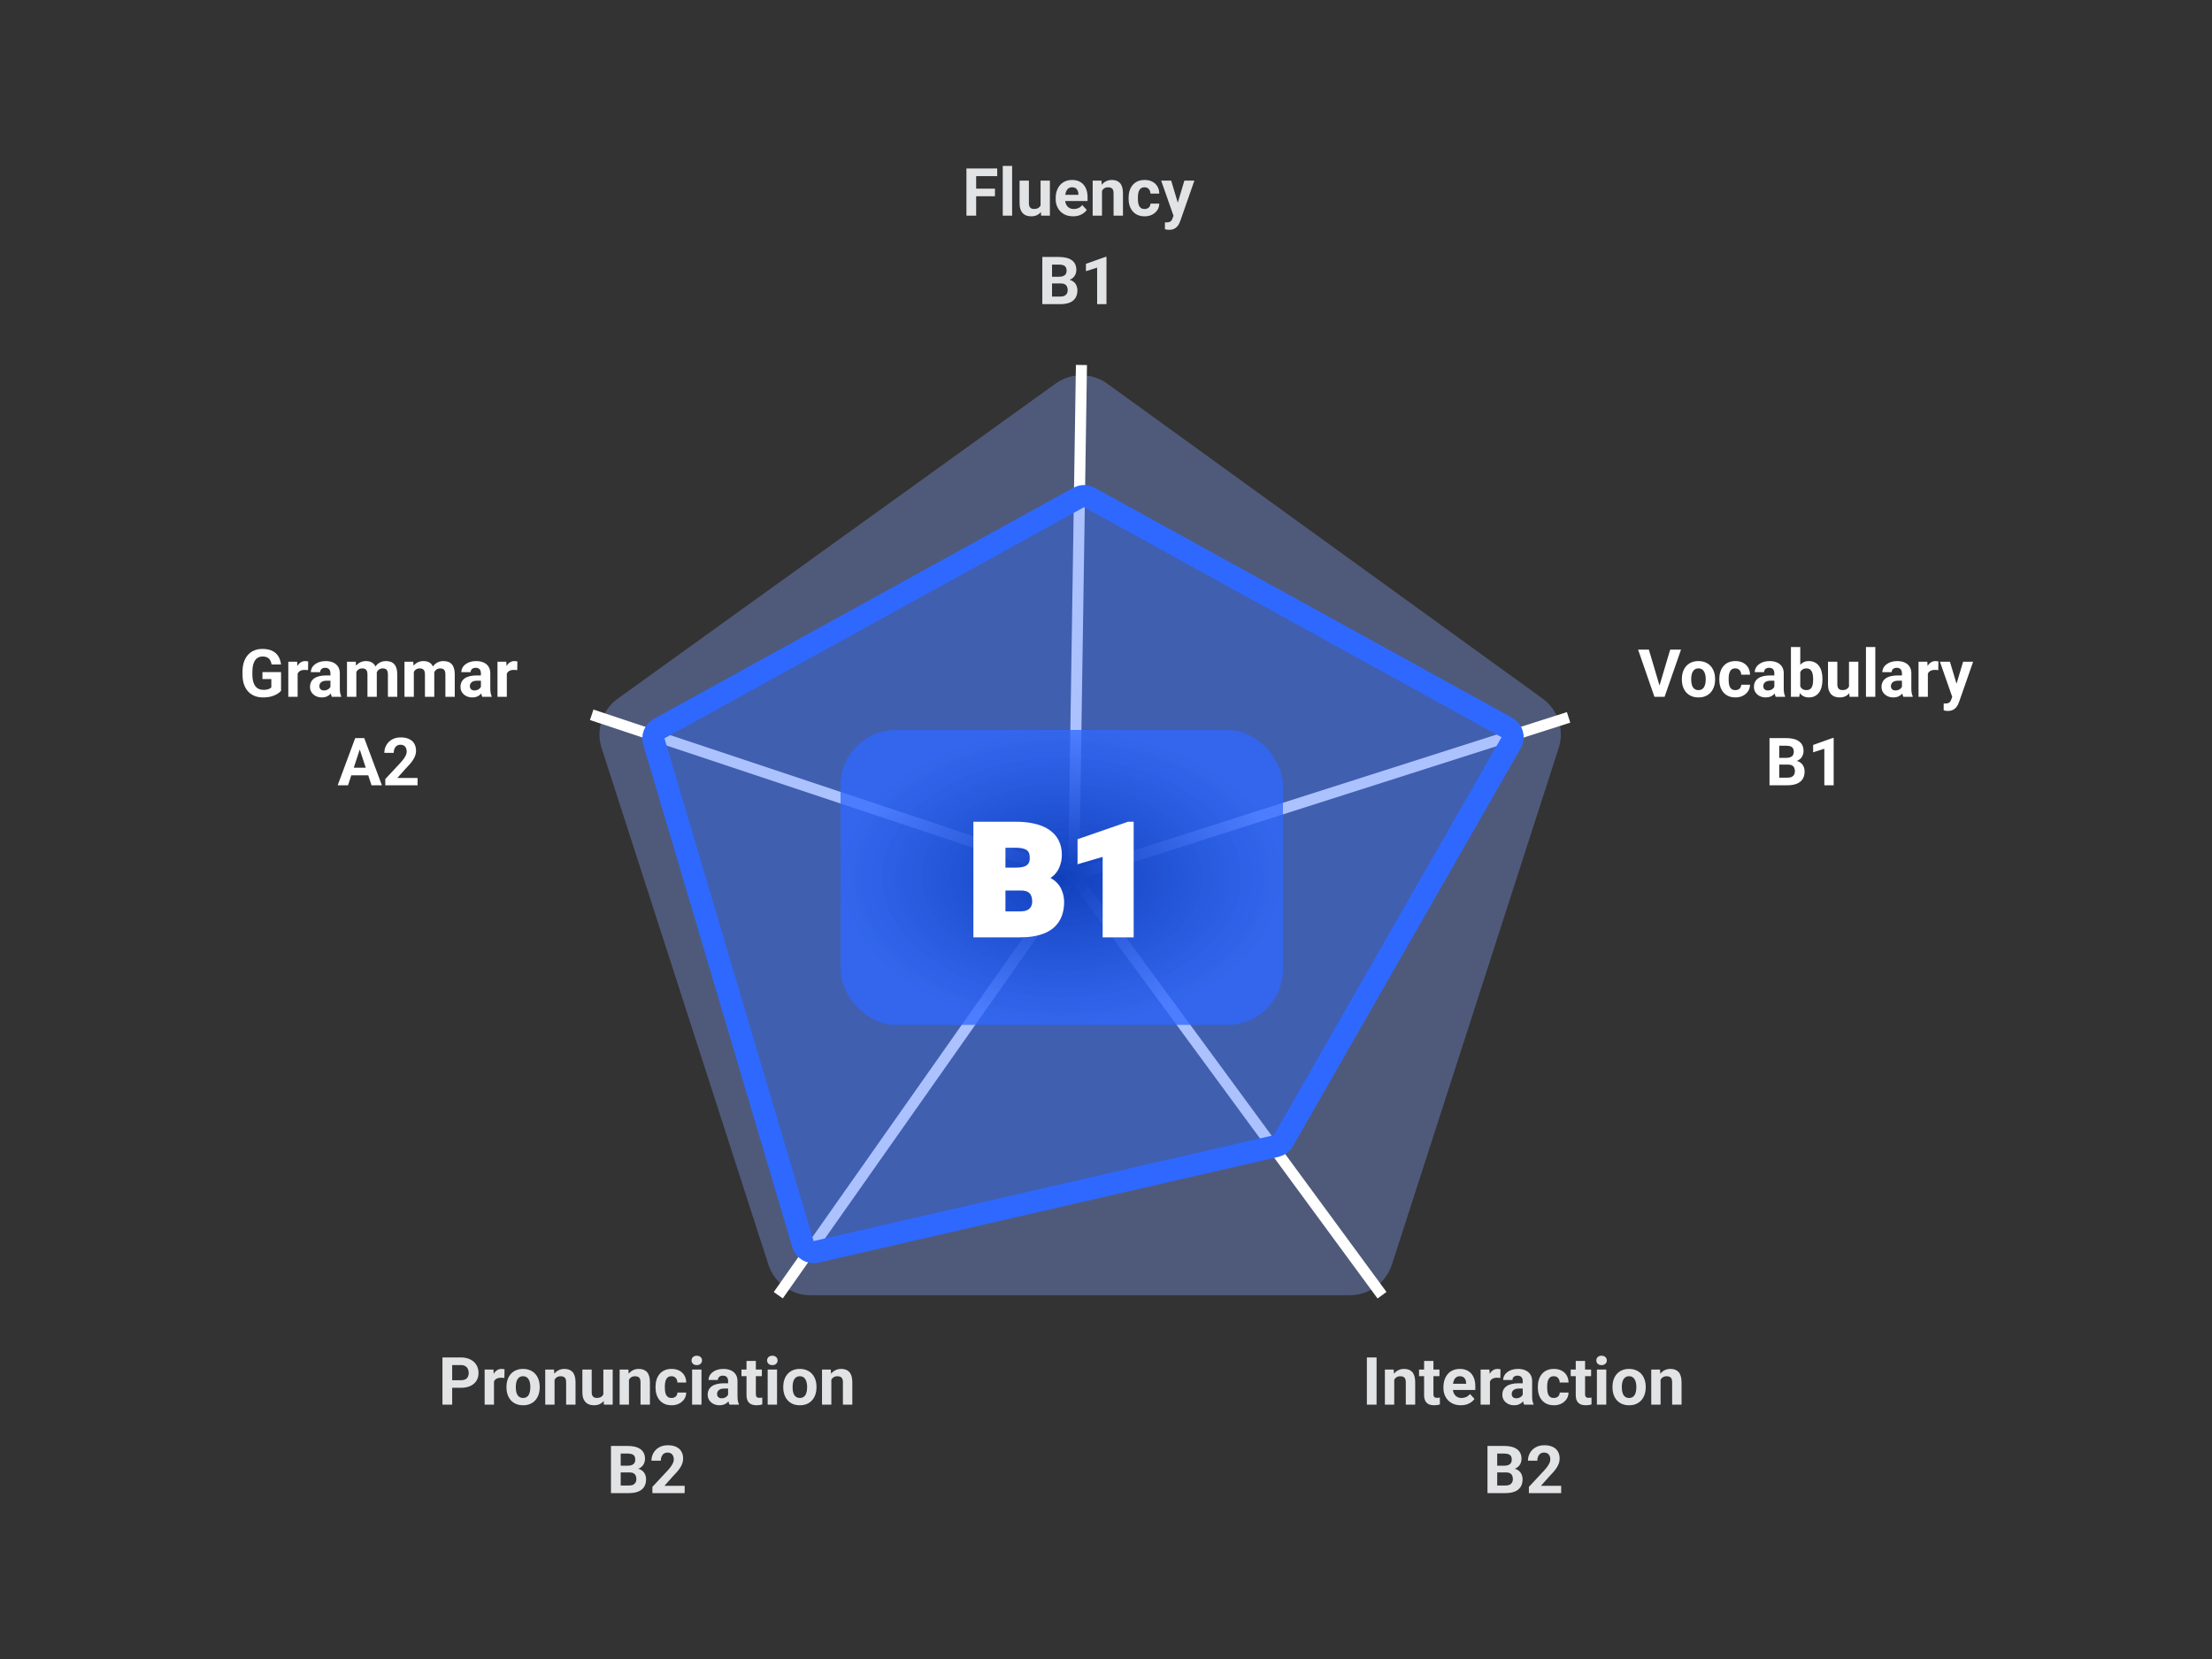 <?xml version="1.0" encoding="UTF-8"?> <svg xmlns="http://www.w3.org/2000/svg" width="400" height="300" viewBox="0 0 400 300" fill="none"><rect x="0" y="0" width="400" height="300" fill="#333333" stroke="none"/> <path d="M83.332 250.959H81.158V249.588H83.332C83.668 249.588 83.941 249.533 84.152 249.424C84.363 249.311 84.518 249.154 84.615 248.955C84.713 248.756 84.762 248.531 84.762 248.281C84.762 248.027 84.713 247.791 84.615 247.572C84.518 247.354 84.363 247.178 84.152 247.045C83.941 246.912 83.668 246.846 83.332 246.846H81.768V254H80.01V245.469H83.332C84 245.469 84.572 245.59 85.049 245.832C85.529 246.07 85.897 246.4 86.15 246.822C86.404 247.244 86.531 247.727 86.531 248.27C86.531 248.82 86.404 249.297 86.15 249.699C85.897 250.102 85.529 250.412 85.049 250.631C84.572 250.85 84 250.959 83.332 250.959ZM89.326 249.043V254H87.639V247.66H89.227L89.326 249.043ZM91.236 247.619L91.207 249.184C91.125 249.172 91.025 249.162 90.908 249.154C90.795 249.143 90.691 249.137 90.598 249.137C90.359 249.137 90.152 249.168 89.977 249.23C89.805 249.289 89.66 249.377 89.543 249.494C89.43 249.611 89.344 249.754 89.285 249.922C89.231 250.09 89.199 250.281 89.191 250.496L88.852 250.391C88.852 249.98 88.893 249.604 88.975 249.26C89.057 248.912 89.176 248.609 89.332 248.352C89.492 248.094 89.688 247.895 89.918 247.754C90.148 247.613 90.412 247.543 90.709 247.543C90.803 247.543 90.898 247.551 90.996 247.566C91.094 247.578 91.174 247.596 91.236 247.619ZM91.588 250.895V250.771C91.588 250.307 91.654 249.879 91.787 249.488C91.92 249.094 92.113 248.752 92.367 248.463C92.621 248.174 92.934 247.949 93.305 247.789C93.676 247.625 94.102 247.543 94.582 247.543C95.062 247.543 95.49 247.625 95.865 247.789C96.24 247.949 96.555 248.174 96.809 248.463C97.066 248.752 97.262 249.094 97.394 249.488C97.527 249.879 97.594 250.307 97.594 250.771V250.895C97.594 251.355 97.527 251.783 97.394 252.178C97.262 252.568 97.066 252.91 96.809 253.203C96.555 253.492 96.242 253.717 95.871 253.877C95.5 254.037 95.074 254.117 94.594 254.117C94.113 254.117 93.686 254.037 93.311 253.877C92.939 253.717 92.625 253.492 92.367 253.203C92.113 252.91 91.92 252.568 91.787 252.178C91.654 251.783 91.588 251.355 91.588 250.895ZM93.275 250.771V250.895C93.275 251.16 93.299 251.408 93.346 251.639C93.393 251.869 93.467 252.072 93.568 252.248C93.674 252.42 93.811 252.555 93.978 252.652C94.147 252.75 94.352 252.799 94.594 252.799C94.828 252.799 95.029 252.75 95.197 252.652C95.365 252.555 95.5 252.42 95.602 252.248C95.703 252.072 95.777 251.869 95.824 251.639C95.875 251.408 95.9 251.16 95.9 250.895V250.771C95.9 250.514 95.875 250.271 95.824 250.045C95.777 249.814 95.701 249.611 95.596 249.436C95.494 249.256 95.359 249.115 95.191 249.014C95.023 248.912 94.82 248.861 94.582 248.861C94.344 248.861 94.141 248.912 93.973 249.014C93.809 249.115 93.674 249.256 93.568 249.436C93.467 249.611 93.393 249.814 93.346 250.045C93.299 250.271 93.275 250.514 93.275 250.771ZM100.283 249.014V254H98.596V247.66H100.178L100.283 249.014ZM100.037 250.607H99.58C99.58 250.139 99.641 249.717 99.762 249.342C99.883 248.963 100.053 248.641 100.271 248.375C100.49 248.105 100.75 247.9 101.051 247.76C101.355 247.615 101.695 247.543 102.07 247.543C102.367 247.543 102.639 247.586 102.885 247.672C103.131 247.758 103.342 247.895 103.518 248.082C103.697 248.27 103.834 248.518 103.928 248.826C104.025 249.135 104.074 249.512 104.074 249.957V254H102.375V249.951C102.375 249.67 102.336 249.451 102.258 249.295C102.18 249.139 102.064 249.029 101.912 248.967C101.764 248.9 101.58 248.867 101.361 248.867C101.135 248.867 100.938 248.912 100.77 249.002C100.605 249.092 100.469 249.217 100.359 249.377C100.254 249.533 100.174 249.717 100.119 249.928C100.064 250.139 100.037 250.365 100.037 250.607ZM109.107 252.482V247.66H110.795V254H109.207L109.107 252.482ZM109.295 251.182L109.793 251.17C109.793 251.592 109.744 251.984 109.646 252.348C109.549 252.707 109.402 253.02 109.207 253.285C109.012 253.547 108.766 253.752 108.469 253.9C108.172 254.045 107.822 254.117 107.42 254.117C107.111 254.117 106.826 254.074 106.564 253.988C106.307 253.898 106.084 253.76 105.896 253.572C105.713 253.381 105.568 253.137 105.463 252.84C105.361 252.539 105.311 252.178 105.311 251.756V247.66H106.998V251.768C106.998 251.955 107.02 252.113 107.062 252.242C107.109 252.371 107.174 252.477 107.256 252.559C107.338 252.641 107.434 252.699 107.543 252.734C107.656 252.77 107.781 252.787 107.918 252.787C108.266 252.787 108.539 252.717 108.738 252.576C108.941 252.436 109.084 252.244 109.166 252.002C109.252 251.756 109.295 251.482 109.295 251.182ZM113.736 249.014V254H112.049V247.66H113.631L113.736 249.014ZM113.49 250.607H113.033C113.033 250.139 113.094 249.717 113.215 249.342C113.336 248.963 113.506 248.641 113.725 248.375C113.943 248.105 114.203 247.9 114.504 247.76C114.809 247.615 115.148 247.543 115.523 247.543C115.82 247.543 116.092 247.586 116.338 247.672C116.584 247.758 116.795 247.895 116.971 248.082C117.15 248.27 117.287 248.518 117.381 248.826C117.479 249.135 117.527 249.512 117.527 249.957V254H115.828V249.951C115.828 249.67 115.789 249.451 115.711 249.295C115.633 249.139 115.518 249.029 115.365 248.967C115.217 248.9 115.033 248.867 114.814 248.867C114.588 248.867 114.391 248.912 114.223 249.002C114.059 249.092 113.922 249.217 113.812 249.377C113.707 249.533 113.627 249.717 113.572 249.928C113.518 250.139 113.49 250.365 113.49 250.607ZM121.43 252.799C121.637 252.799 121.82 252.76 121.98 252.682C122.141 252.6 122.266 252.486 122.355 252.342C122.449 252.193 122.498 252.02 122.502 251.82H124.09C124.086 252.266 123.967 252.662 123.732 253.01C123.498 253.354 123.184 253.625 122.789 253.824C122.395 254.02 121.953 254.117 121.465 254.117C120.973 254.117 120.543 254.035 120.176 253.871C119.812 253.707 119.51 253.48 119.268 253.191C119.025 252.898 118.844 252.559 118.723 252.172C118.602 251.781 118.541 251.363 118.541 250.918V250.748C118.541 250.299 118.602 249.881 118.723 249.494C118.844 249.104 119.025 248.764 119.268 248.475C119.51 248.182 119.812 247.953 120.176 247.789C120.539 247.625 120.965 247.543 121.453 247.543C121.973 247.543 122.428 247.643 122.818 247.842C123.213 248.041 123.521 248.326 123.744 248.697C123.971 249.064 124.086 249.5 124.09 250.004H122.502C122.498 249.793 122.453 249.602 122.367 249.43C122.285 249.258 122.164 249.121 122.004 249.02C121.848 248.914 121.654 248.861 121.424 248.861C121.178 248.861 120.977 248.914 120.82 249.02C120.664 249.121 120.543 249.262 120.457 249.441C120.371 249.617 120.311 249.818 120.275 250.045C120.244 250.268 120.229 250.502 120.229 250.748V250.918C120.229 251.164 120.244 251.4 120.275 251.627C120.307 251.854 120.365 252.055 120.451 252.23C120.541 252.406 120.664 252.545 120.82 252.646C120.977 252.748 121.18 252.799 121.43 252.799ZM126.85 247.66V254H125.156V247.66H126.85ZM125.051 246.008C125.051 245.762 125.137 245.559 125.309 245.398C125.48 245.238 125.711 245.158 126 245.158C126.285 245.158 126.514 245.238 126.686 245.398C126.861 245.559 126.949 245.762 126.949 246.008C126.949 246.254 126.861 246.457 126.686 246.617C126.514 246.777 126.285 246.857 126 246.857C125.711 246.857 125.48 246.777 125.309 246.617C125.137 246.457 125.051 246.254 125.051 246.008ZM131.666 252.57V249.746C131.666 249.543 131.633 249.369 131.566 249.225C131.5 249.076 131.396 248.961 131.256 248.879C131.119 248.797 130.941 248.756 130.723 248.756C130.535 248.756 130.373 248.789 130.236 248.855C130.1 248.918 129.994 249.01 129.92 249.131C129.846 249.248 129.809 249.387 129.809 249.547H128.121C128.121 249.277 128.184 249.021 128.309 248.779C128.434 248.537 128.615 248.324 128.854 248.141C129.092 247.953 129.375 247.807 129.703 247.701C130.035 247.596 130.406 247.543 130.816 247.543C131.309 247.543 131.746 247.625 132.129 247.789C132.512 247.953 132.812 248.199 133.031 248.527C133.254 248.855 133.365 249.266 133.365 249.758V252.471C133.365 252.818 133.387 253.104 133.43 253.326C133.473 253.545 133.535 253.736 133.617 253.9V254H131.912C131.83 253.828 131.768 253.613 131.725 253.355C131.686 253.094 131.666 252.832 131.666 252.57ZM131.889 250.139L131.9 251.094H130.957C130.734 251.094 130.541 251.119 130.377 251.17C130.213 251.221 130.078 251.293 129.973 251.387C129.867 251.477 129.789 251.582 129.738 251.703C129.691 251.824 129.668 251.957 129.668 252.102C129.668 252.246 129.701 252.377 129.768 252.494C129.834 252.607 129.93 252.697 130.055 252.764C130.18 252.826 130.326 252.857 130.494 252.857C130.748 252.857 130.969 252.807 131.156 252.705C131.344 252.604 131.488 252.479 131.59 252.33C131.695 252.182 131.75 252.041 131.754 251.908L132.199 252.623C132.137 252.783 132.051 252.949 131.941 253.121C131.836 253.293 131.701 253.455 131.537 253.607C131.373 253.756 131.176 253.879 130.945 253.977C130.715 254.07 130.441 254.117 130.125 254.117C129.723 254.117 129.357 254.037 129.029 253.877C128.705 253.713 128.447 253.488 128.256 253.203C128.068 252.914 127.975 252.586 127.975 252.219C127.975 251.887 128.037 251.592 128.162 251.334C128.287 251.076 128.471 250.859 128.713 250.684C128.959 250.504 129.266 250.369 129.633 250.279C130 250.186 130.426 250.139 130.91 250.139H131.889ZM137.771 247.66V248.855H134.08V247.66H137.771ZM134.994 246.096H136.682V252.09C136.682 252.273 136.705 252.414 136.752 252.512C136.803 252.609 136.877 252.678 136.975 252.717C137.072 252.752 137.195 252.77 137.344 252.77C137.449 252.77 137.543 252.766 137.625 252.758C137.711 252.746 137.783 252.734 137.842 252.723L137.848 253.965C137.703 254.012 137.547 254.049 137.379 254.076C137.211 254.104 137.025 254.117 136.822 254.117C136.451 254.117 136.127 254.057 135.85 253.936C135.576 253.811 135.365 253.611 135.217 253.338C135.068 253.064 134.994 252.705 134.994 252.26V246.096ZM140.514 247.66V254H138.82V247.66H140.514ZM138.715 246.008C138.715 245.762 138.801 245.559 138.973 245.398C139.145 245.238 139.375 245.158 139.664 245.158C139.949 245.158 140.178 245.238 140.35 245.398C140.525 245.559 140.613 245.762 140.613 246.008C140.613 246.254 140.525 246.457 140.35 246.617C140.178 246.777 139.949 246.857 139.664 246.857C139.375 246.857 139.145 246.777 138.973 246.617C138.801 246.457 138.715 246.254 138.715 246.008ZM141.639 250.895V250.771C141.639 250.307 141.705 249.879 141.838 249.488C141.971 249.094 142.164 248.752 142.418 248.463C142.672 248.174 142.984 247.949 143.355 247.789C143.727 247.625 144.152 247.543 144.633 247.543C145.113 247.543 145.541 247.625 145.916 247.789C146.291 247.949 146.605 248.174 146.859 248.463C147.117 248.752 147.312 249.094 147.445 249.488C147.578 249.879 147.645 250.307 147.645 250.771V250.895C147.645 251.355 147.578 251.783 147.445 252.178C147.312 252.568 147.117 252.91 146.859 253.203C146.605 253.492 146.293 253.717 145.922 253.877C145.551 254.037 145.125 254.117 144.645 254.117C144.164 254.117 143.736 254.037 143.361 253.877C142.99 253.717 142.676 253.492 142.418 253.203C142.164 252.91 141.971 252.568 141.838 252.178C141.705 251.783 141.639 251.355 141.639 250.895ZM143.326 250.771V250.895C143.326 251.16 143.35 251.408 143.396 251.639C143.443 251.869 143.518 252.072 143.619 252.248C143.725 252.42 143.861 252.555 144.029 252.652C144.197 252.75 144.402 252.799 144.645 252.799C144.879 252.799 145.08 252.75 145.248 252.652C145.416 252.555 145.551 252.42 145.652 252.248C145.754 252.072 145.828 251.869 145.875 251.639C145.926 251.408 145.951 251.16 145.951 250.895V250.771C145.951 250.514 145.926 250.271 145.875 250.045C145.828 249.814 145.752 249.611 145.646 249.436C145.545 249.256 145.41 249.115 145.242 249.014C145.074 248.912 144.871 248.861 144.633 248.861C144.395 248.861 144.191 248.912 144.023 249.014C143.859 249.115 143.725 249.256 143.619 249.436C143.518 249.611 143.443 249.814 143.396 250.045C143.35 250.271 143.326 250.514 143.326 250.771ZM150.334 249.014V254H148.646V247.66H150.229L150.334 249.014ZM150.088 250.607H149.631C149.631 250.139 149.691 249.717 149.812 249.342C149.934 248.963 150.104 248.641 150.322 248.375C150.541 248.105 150.801 247.9 151.102 247.76C151.406 247.615 151.746 247.543 152.121 247.543C152.418 247.543 152.689 247.586 152.936 247.672C153.182 247.758 153.393 247.895 153.568 248.082C153.748 248.27 153.885 248.518 153.979 248.826C154.076 249.135 154.125 249.512 154.125 249.957V254H152.426V249.951C152.426 249.67 152.387 249.451 152.309 249.295C152.23 249.139 152.115 249.029 151.963 248.967C151.814 248.9 151.631 248.867 151.412 248.867C151.186 248.867 150.988 248.912 150.82 249.002C150.656 249.092 150.52 249.217 150.41 249.377C150.305 249.533 150.225 249.717 150.17 249.928C150.115 250.139 150.088 250.365 150.088 250.607ZM113.824 266.256H111.633L111.621 265.049H113.461C113.785 265.049 114.051 265.008 114.258 264.926C114.465 264.84 114.619 264.717 114.721 264.557C114.826 264.393 114.879 264.193 114.879 263.959C114.879 263.693 114.828 263.479 114.727 263.314C114.629 263.15 114.475 263.031 114.264 262.957C114.057 262.883 113.789 262.846 113.461 262.846H112.242V270H110.484V261.469H113.461C113.957 261.469 114.4 261.516 114.791 261.609C115.186 261.703 115.52 261.846 115.793 262.037C116.066 262.229 116.275 262.471 116.42 262.764C116.564 263.053 116.637 263.396 116.637 263.795C116.637 264.146 116.557 264.471 116.396 264.768C116.24 265.064 115.992 265.307 115.652 265.494C115.316 265.682 114.877 265.785 114.334 265.805L113.824 266.256ZM113.748 270H111.152L111.838 268.629H113.748C114.057 268.629 114.309 268.58 114.504 268.482C114.699 268.381 114.844 268.244 114.938 268.072C115.031 267.9 115.078 267.703 115.078 267.48C115.078 267.23 115.035 267.014 114.949 266.83C114.867 266.646 114.734 266.506 114.551 266.408C114.367 266.307 114.125 266.256 113.824 266.256H112.131L112.143 265.049H114.252L114.656 265.523C115.176 265.516 115.594 265.607 115.91 265.799C116.23 265.986 116.463 266.23 116.607 266.531C116.756 266.832 116.83 267.154 116.83 267.498C116.83 268.045 116.711 268.506 116.473 268.881C116.234 269.252 115.885 269.531 115.424 269.719C114.967 269.906 114.408 270 113.748 270ZM123.809 268.682V270H117.973V268.875L120.732 265.916C121.01 265.607 121.229 265.336 121.389 265.102C121.549 264.863 121.664 264.65 121.734 264.463C121.809 264.271 121.846 264.09 121.846 263.918C121.846 263.66 121.803 263.439 121.717 263.256C121.631 263.068 121.504 262.924 121.336 262.822C121.172 262.721 120.969 262.67 120.727 262.67C120.469 262.67 120.246 262.732 120.059 262.857C119.875 262.982 119.734 263.156 119.637 263.379C119.543 263.602 119.496 263.854 119.496 264.135H117.803C117.803 263.627 117.924 263.162 118.166 262.74C118.408 262.314 118.75 261.977 119.191 261.727C119.633 261.473 120.156 261.346 120.762 261.346C121.359 261.346 121.863 261.443 122.273 261.639C122.688 261.83 123 262.107 123.211 262.471C123.426 262.83 123.533 263.26 123.533 263.76C123.533 264.041 123.488 264.316 123.398 264.586C123.309 264.852 123.18 265.117 123.012 265.383C122.848 265.645 122.648 265.91 122.414 266.18C122.18 266.449 121.92 266.729 121.635 267.018L120.152 268.682H123.809Z" fill="#E2E3E5"></path> <path d="M248.928 245.469V254H247.176V245.469H248.928ZM252.121 249.014V254H250.434V247.66H252.016L252.121 249.014ZM251.875 250.607H251.418C251.418 250.139 251.479 249.717 251.6 249.342C251.721 248.963 251.891 248.641 252.109 248.375C252.328 248.105 252.588 247.9 252.889 247.76C253.193 247.615 253.533 247.543 253.908 247.543C254.205 247.543 254.477 247.586 254.723 247.672C254.969 247.758 255.18 247.895 255.355 248.082C255.535 248.27 255.672 248.518 255.766 248.826C255.863 249.135 255.912 249.512 255.912 249.957V254H254.213V249.951C254.213 249.67 254.174 249.451 254.096 249.295C254.018 249.139 253.902 249.029 253.75 248.967C253.602 248.9 253.418 248.867 253.199 248.867C252.973 248.867 252.775 248.912 252.607 249.002C252.443 249.092 252.307 249.217 252.197 249.377C252.092 249.533 252.012 249.717 251.957 249.928C251.902 250.139 251.875 250.365 251.875 250.607ZM260.301 247.66V248.855H256.609V247.66H260.301ZM257.523 246.096H259.211V252.09C259.211 252.273 259.234 252.414 259.281 252.512C259.332 252.609 259.406 252.678 259.504 252.717C259.602 252.752 259.725 252.77 259.873 252.77C259.979 252.77 260.072 252.766 260.154 252.758C260.24 252.746 260.312 252.734 260.371 252.723L260.377 253.965C260.232 254.012 260.076 254.049 259.908 254.076C259.74 254.104 259.555 254.117 259.352 254.117C258.98 254.117 258.656 254.057 258.379 253.936C258.105 253.811 257.895 253.611 257.746 253.338C257.598 253.064 257.523 252.705 257.523 252.26V246.096ZM264.18 254.117C263.688 254.117 263.246 254.039 262.855 253.883C262.465 253.723 262.133 253.502 261.859 253.221C261.59 252.939 261.383 252.613 261.238 252.242C261.094 251.867 261.021 251.469 261.021 251.047V250.812C261.021 250.332 261.09 249.893 261.227 249.494C261.363 249.096 261.559 248.75 261.812 248.457C262.07 248.164 262.383 247.939 262.75 247.783C263.117 247.623 263.531 247.543 263.992 247.543C264.441 247.543 264.84 247.617 265.188 247.766C265.535 247.914 265.826 248.125 266.061 248.398C266.299 248.672 266.479 249 266.6 249.383C266.721 249.762 266.781 250.184 266.781 250.648V251.352H261.742V250.227H265.123V250.098C265.123 249.863 265.08 249.654 264.994 249.471C264.912 249.283 264.787 249.135 264.619 249.025C264.451 248.916 264.236 248.861 263.975 248.861C263.752 248.861 263.561 248.91 263.4 249.008C263.24 249.105 263.109 249.242 263.008 249.418C262.91 249.594 262.836 249.801 262.785 250.039C262.738 250.273 262.715 250.531 262.715 250.812V251.047C262.715 251.301 262.75 251.535 262.82 251.75C262.895 251.965 262.998 252.15 263.131 252.307C263.268 252.463 263.432 252.584 263.623 252.67C263.818 252.756 264.039 252.799 264.285 252.799C264.59 252.799 264.873 252.74 265.135 252.623C265.4 252.502 265.629 252.32 265.82 252.078L266.641 252.969C266.508 253.16 266.326 253.344 266.096 253.52C265.869 253.695 265.596 253.84 265.275 253.953C264.955 254.062 264.59 254.117 264.18 254.117ZM269.43 249.043V254H267.742V247.66H269.33L269.43 249.043ZM271.34 247.619L271.311 249.184C271.229 249.172 271.129 249.162 271.012 249.154C270.898 249.143 270.795 249.137 270.701 249.137C270.463 249.137 270.256 249.168 270.08 249.23C269.908 249.289 269.764 249.377 269.646 249.494C269.533 249.611 269.447 249.754 269.389 249.922C269.334 250.09 269.303 250.281 269.295 250.496L268.955 250.391C268.955 249.98 268.996 249.604 269.078 249.26C269.16 248.912 269.279 248.609 269.436 248.352C269.596 248.094 269.791 247.895 270.021 247.754C270.252 247.613 270.516 247.543 270.812 247.543C270.906 247.543 271.002 247.551 271.1 247.566C271.197 247.578 271.277 247.596 271.34 247.619ZM275.359 252.57V249.746C275.359 249.543 275.326 249.369 275.26 249.225C275.193 249.076 275.09 248.961 274.949 248.879C274.812 248.797 274.635 248.756 274.416 248.756C274.229 248.756 274.066 248.789 273.93 248.855C273.793 248.918 273.688 249.01 273.613 249.131C273.539 249.248 273.502 249.387 273.502 249.547H271.814C271.814 249.277 271.877 249.021 272.002 248.779C272.127 248.537 272.309 248.324 272.547 248.141C272.785 247.953 273.068 247.807 273.396 247.701C273.729 247.596 274.1 247.543 274.51 247.543C275.002 247.543 275.439 247.625 275.822 247.789C276.205 247.953 276.506 248.199 276.725 248.527C276.947 248.855 277.059 249.266 277.059 249.758V252.471C277.059 252.818 277.08 253.104 277.123 253.326C277.166 253.545 277.229 253.736 277.311 253.9V254H275.605C275.523 253.828 275.461 253.613 275.418 253.355C275.379 253.094 275.359 252.832 275.359 252.57ZM275.582 250.139L275.594 251.094H274.65C274.428 251.094 274.234 251.119 274.07 251.17C273.906 251.221 273.771 251.293 273.666 251.387C273.561 251.477 273.482 251.582 273.432 251.703C273.385 251.824 273.361 251.957 273.361 252.102C273.361 252.246 273.395 252.377 273.461 252.494C273.527 252.607 273.623 252.697 273.748 252.764C273.873 252.826 274.02 252.857 274.188 252.857C274.441 252.857 274.662 252.807 274.85 252.705C275.037 252.604 275.182 252.479 275.283 252.33C275.389 252.182 275.443 252.041 275.447 251.908L275.893 252.623C275.83 252.783 275.744 252.949 275.635 253.121C275.529 253.293 275.395 253.455 275.23 253.607C275.066 253.756 274.869 253.879 274.639 253.977C274.408 254.07 274.135 254.117 273.818 254.117C273.416 254.117 273.051 254.037 272.723 253.877C272.398 253.713 272.141 253.488 271.949 253.203C271.762 252.914 271.668 252.586 271.668 252.219C271.668 251.887 271.73 251.592 271.855 251.334C271.98 251.076 272.164 250.859 272.406 250.684C272.652 250.504 272.959 250.369 273.326 250.279C273.693 250.186 274.119 250.139 274.604 250.139H275.582ZM280.979 252.799C281.186 252.799 281.369 252.76 281.529 252.682C281.689 252.6 281.814 252.486 281.904 252.342C281.998 252.193 282.047 252.02 282.051 251.82H283.639C283.635 252.266 283.516 252.662 283.281 253.01C283.047 253.354 282.732 253.625 282.338 253.824C281.943 254.02 281.502 254.117 281.014 254.117C280.521 254.117 280.092 254.035 279.725 253.871C279.361 253.707 279.059 253.48 278.816 253.191C278.574 252.898 278.393 252.559 278.271 252.172C278.15 251.781 278.09 251.363 278.09 250.918V250.748C278.09 250.299 278.15 249.881 278.271 249.494C278.393 249.104 278.574 248.764 278.816 248.475C279.059 248.182 279.361 247.953 279.725 247.789C280.088 247.625 280.514 247.543 281.002 247.543C281.521 247.543 281.977 247.643 282.367 247.842C282.762 248.041 283.07 248.326 283.293 248.697C283.52 249.064 283.635 249.5 283.639 250.004H282.051C282.047 249.793 282.002 249.602 281.916 249.43C281.834 249.258 281.713 249.121 281.553 249.02C281.396 248.914 281.203 248.861 280.973 248.861C280.727 248.861 280.525 248.914 280.369 249.02C280.213 249.121 280.092 249.262 280.006 249.441C279.92 249.617 279.859 249.818 279.824 250.045C279.793 250.268 279.777 250.502 279.777 250.748V250.918C279.777 251.164 279.793 251.4 279.824 251.627C279.855 251.854 279.914 252.055 280 252.23C280.09 252.406 280.213 252.545 280.369 252.646C280.525 252.748 280.729 252.799 280.979 252.799ZM287.723 247.66V248.855H284.031V247.66H287.723ZM284.945 246.096H286.633V252.09C286.633 252.273 286.656 252.414 286.703 252.512C286.754 252.609 286.828 252.678 286.926 252.717C287.023 252.752 287.146 252.77 287.295 252.77C287.4 252.77 287.494 252.766 287.576 252.758C287.662 252.746 287.734 252.734 287.793 252.723L287.799 253.965C287.654 254.012 287.498 254.049 287.33 254.076C287.162 254.104 286.977 254.117 286.773 254.117C286.402 254.117 286.078 254.057 285.801 253.936C285.527 253.811 285.316 253.611 285.168 253.338C285.02 253.064 284.945 252.705 284.945 252.26V246.096ZM290.465 247.66V254H288.771V247.66H290.465ZM288.666 246.008C288.666 245.762 288.752 245.559 288.924 245.398C289.096 245.238 289.326 245.158 289.615 245.158C289.9 245.158 290.129 245.238 290.301 245.398C290.477 245.559 290.564 245.762 290.564 246.008C290.564 246.254 290.477 246.457 290.301 246.617C290.129 246.777 289.9 246.857 289.615 246.857C289.326 246.857 289.096 246.777 288.924 246.617C288.752 246.457 288.666 246.254 288.666 246.008ZM291.59 250.895V250.771C291.59 250.307 291.656 249.879 291.789 249.488C291.922 249.094 292.115 248.752 292.369 248.463C292.623 248.174 292.936 247.949 293.307 247.789C293.678 247.625 294.104 247.543 294.584 247.543C295.064 247.543 295.492 247.625 295.867 247.789C296.242 247.949 296.557 248.174 296.811 248.463C297.068 248.752 297.264 249.094 297.396 249.488C297.529 249.879 297.596 250.307 297.596 250.771V250.895C297.596 251.355 297.529 251.783 297.396 252.178C297.264 252.568 297.068 252.91 296.811 253.203C296.557 253.492 296.244 253.717 295.873 253.877C295.502 254.037 295.076 254.117 294.596 254.117C294.115 254.117 293.688 254.037 293.312 253.877C292.941 253.717 292.627 253.492 292.369 253.203C292.115 252.91 291.922 252.568 291.789 252.178C291.656 251.783 291.59 251.355 291.59 250.895ZM293.277 250.771V250.895C293.277 251.16 293.301 251.408 293.348 251.639C293.395 251.869 293.469 252.072 293.57 252.248C293.676 252.42 293.812 252.555 293.98 252.652C294.148 252.75 294.354 252.799 294.596 252.799C294.83 252.799 295.031 252.75 295.199 252.652C295.367 252.555 295.502 252.42 295.604 252.248C295.705 252.072 295.779 251.869 295.826 251.639C295.877 251.408 295.902 251.16 295.902 250.895V250.771C295.902 250.514 295.877 250.271 295.826 250.045C295.779 249.814 295.703 249.611 295.598 249.436C295.496 249.256 295.361 249.115 295.193 249.014C295.025 248.912 294.822 248.861 294.584 248.861C294.346 248.861 294.143 248.912 293.975 249.014C293.811 249.115 293.676 249.256 293.57 249.436C293.469 249.611 293.395 249.814 293.348 250.045C293.301 250.271 293.277 250.514 293.277 250.771ZM300.285 249.014V254H298.598V247.66H300.18L300.285 249.014ZM300.039 250.607H299.582C299.582 250.139 299.643 249.717 299.764 249.342C299.885 248.963 300.055 248.641 300.273 248.375C300.492 248.105 300.752 247.9 301.053 247.76C301.357 247.615 301.697 247.543 302.072 247.543C302.369 247.543 302.641 247.586 302.887 247.672C303.133 247.758 303.344 247.895 303.52 248.082C303.699 248.27 303.836 248.518 303.93 248.826C304.027 249.135 304.076 249.512 304.076 249.957V254H302.377V249.951C302.377 249.67 302.338 249.451 302.26 249.295C302.182 249.139 302.066 249.029 301.914 248.967C301.766 248.9 301.582 248.867 301.363 248.867C301.137 248.867 300.939 248.912 300.771 249.002C300.607 249.092 300.471 249.217 300.361 249.377C300.256 249.533 300.176 249.717 300.121 249.928C300.066 250.139 300.039 250.365 300.039 250.607ZM272.324 266.256H270.133L270.121 265.049H271.961C272.285 265.049 272.551 265.008 272.758 264.926C272.965 264.84 273.119 264.717 273.221 264.557C273.326 264.393 273.379 264.193 273.379 263.959C273.379 263.693 273.328 263.479 273.227 263.314C273.129 263.15 272.975 263.031 272.764 262.957C272.557 262.883 272.289 262.846 271.961 262.846H270.742V270H268.984V261.469H271.961C272.457 261.469 272.9 261.516 273.291 261.609C273.686 261.703 274.02 261.846 274.293 262.037C274.566 262.229 274.775 262.471 274.92 262.764C275.064 263.053 275.137 263.396 275.137 263.795C275.137 264.146 275.057 264.471 274.896 264.768C274.74 265.064 274.492 265.307 274.152 265.494C273.816 265.682 273.377 265.785 272.834 265.805L272.324 266.256ZM272.248 270H269.652L270.338 268.629H272.248C272.557 268.629 272.809 268.58 273.004 268.482C273.199 268.381 273.344 268.244 273.438 268.072C273.531 267.9 273.578 267.703 273.578 267.48C273.578 267.23 273.535 267.014 273.449 266.83C273.367 266.646 273.234 266.506 273.051 266.408C272.867 266.307 272.625 266.256 272.324 266.256H270.631L270.643 265.049H272.752L273.156 265.523C273.676 265.516 274.094 265.607 274.41 265.799C274.73 265.986 274.963 266.23 275.107 266.531C275.256 266.832 275.33 267.154 275.33 267.498C275.33 268.045 275.211 268.506 274.973 268.881C274.734 269.252 274.385 269.531 273.924 269.719C273.467 269.906 272.908 270 272.248 270ZM282.309 268.682V270H276.473V268.875L279.232 265.916C279.51 265.607 279.729 265.336 279.889 265.102C280.049 264.863 280.164 264.65 280.234 264.463C280.309 264.271 280.346 264.09 280.346 263.918C280.346 263.66 280.303 263.439 280.217 263.256C280.131 263.068 280.004 262.924 279.836 262.822C279.672 262.721 279.469 262.67 279.227 262.67C278.969 262.67 278.746 262.732 278.559 262.857C278.375 262.982 278.234 263.156 278.137 263.379C278.043 263.602 277.996 263.854 277.996 264.135H276.303C276.303 263.627 276.424 263.162 276.666 262.74C276.908 262.314 277.25 261.977 277.691 261.727C278.133 261.473 278.656 261.346 279.262 261.346C279.859 261.346 280.363 261.443 280.773 261.639C281.188 261.83 281.5 262.107 281.711 262.471C281.926 262.83 282.033 263.26 282.033 263.76C282.033 264.041 281.988 264.316 281.898 264.586C281.809 264.852 281.68 265.117 281.512 265.383C281.348 265.645 281.148 265.91 280.914 266.18C280.68 266.449 280.42 266.729 280.135 267.018L278.652 268.682H282.309Z" fill="#E2E3E5"></path> <path d="M176.52 30.469V39H174.762V30.469H176.52ZM179.918 34.113V35.484H176.039V34.113H179.918ZM180.328 30.469V31.846H176.039V30.469H180.328ZM183.023 30V39H181.33V30H183.023ZM188.168 37.482V32.66H189.855V39H188.268L188.168 37.482ZM188.355 36.182L188.854 36.17C188.854 36.592 188.805 36.984 188.707 37.348C188.609 37.707 188.463 38.02 188.268 38.285C188.072 38.547 187.826 38.752 187.529 38.9C187.232 39.045 186.883 39.117 186.48 39.117C186.172 39.117 185.887 39.074 185.625 38.988C185.367 38.898 185.145 38.76 184.957 38.572C184.773 38.381 184.629 38.137 184.523 37.84C184.422 37.539 184.371 37.178 184.371 36.756V32.66H186.059V36.768C186.059 36.955 186.08 37.113 186.123 37.242C186.17 37.371 186.234 37.477 186.316 37.559C186.398 37.641 186.494 37.699 186.604 37.734C186.717 37.77 186.842 37.787 186.979 37.787C187.326 37.787 187.6 37.717 187.799 37.576C188.002 37.435 188.145 37.244 188.227 37.002C188.312 36.756 188.355 36.482 188.355 36.182ZM194.062 39.117C193.57 39.117 193.129 39.039 192.738 38.883C192.348 38.723 192.016 38.502 191.742 38.221C191.473 37.94 191.266 37.613 191.121 37.242C190.977 36.867 190.904 36.469 190.904 36.047V35.812C190.904 35.332 190.973 34.893 191.109 34.494C191.246 34.096 191.441 33.75 191.695 33.457C191.953 33.164 192.266 32.94 192.633 32.783C193 32.623 193.414 32.543 193.875 32.543C194.324 32.543 194.723 32.617 195.07 32.766C195.418 32.914 195.709 33.125 195.943 33.398C196.182 33.672 196.361 34 196.482 34.383C196.604 34.762 196.664 35.184 196.664 35.648V36.352H191.625V35.227H195.006V35.098C195.006 34.863 194.963 34.654 194.877 34.471C194.795 34.283 194.67 34.135 194.502 34.025C194.334 33.916 194.119 33.861 193.857 33.861C193.635 33.861 193.443 33.91 193.283 34.008C193.123 34.105 192.992 34.242 192.891 34.418C192.793 34.594 192.719 34.801 192.668 35.039C192.621 35.273 192.598 35.531 192.598 35.812V36.047C192.598 36.301 192.633 36.535 192.703 36.75C192.777 36.965 192.881 37.15 193.014 37.307C193.15 37.463 193.314 37.584 193.506 37.67C193.701 37.756 193.922 37.799 194.168 37.799C194.473 37.799 194.756 37.74 195.018 37.623C195.283 37.502 195.512 37.32 195.703 37.078L196.523 37.969C196.391 38.16 196.209 38.344 195.979 38.52C195.752 38.695 195.479 38.84 195.158 38.953C194.838 39.062 194.473 39.117 194.062 39.117ZM199.277 34.014V39H197.59V32.66H199.172L199.277 34.014ZM199.031 35.607H198.574C198.574 35.139 198.635 34.717 198.756 34.342C198.877 33.963 199.047 33.641 199.266 33.375C199.484 33.105 199.744 32.9 200.045 32.76C200.35 32.615 200.689 32.543 201.064 32.543C201.361 32.543 201.633 32.586 201.879 32.672C202.125 32.758 202.336 32.895 202.512 33.082C202.691 33.27 202.828 33.518 202.922 33.826C203.02 34.135 203.068 34.512 203.068 34.957V39H201.369V34.951C201.369 34.67 201.33 34.451 201.252 34.295C201.174 34.139 201.059 34.029 200.906 33.967C200.758 33.9 200.574 33.867 200.355 33.867C200.129 33.867 199.932 33.912 199.764 34.002C199.6 34.092 199.463 34.217 199.354 34.377C199.248 34.533 199.168 34.717 199.113 34.928C199.059 35.139 199.031 35.365 199.031 35.607ZM206.971 37.799C207.178 37.799 207.361 37.76 207.521 37.682C207.682 37.6 207.807 37.486 207.896 37.342C207.99 37.193 208.039 37.02 208.043 36.82H209.631C209.627 37.266 209.508 37.662 209.273 38.01C209.039 38.353 208.725 38.625 208.33 38.824C207.936 39.02 207.494 39.117 207.006 39.117C206.514 39.117 206.084 39.035 205.717 38.871C205.354 38.707 205.051 38.48 204.809 38.191C204.566 37.898 204.385 37.559 204.264 37.172C204.143 36.781 204.082 36.363 204.082 35.918V35.748C204.082 35.299 204.143 34.881 204.264 34.494C204.385 34.103 204.566 33.764 204.809 33.475C205.051 33.182 205.354 32.953 205.717 32.789C206.08 32.625 206.506 32.543 206.994 32.543C207.514 32.543 207.969 32.643 208.359 32.842C208.754 33.041 209.062 33.326 209.285 33.697C209.512 34.065 209.627 34.5 209.631 35.004H208.043C208.039 34.793 207.994 34.602 207.908 34.43C207.826 34.258 207.705 34.121 207.545 34.02C207.389 33.914 207.195 33.861 206.965 33.861C206.719 33.861 206.518 33.914 206.361 34.02C206.205 34.121 206.084 34.262 205.998 34.441C205.912 34.617 205.852 34.818 205.816 35.045C205.785 35.268 205.77 35.502 205.77 35.748V35.918C205.77 36.164 205.785 36.4 205.816 36.627C205.848 36.853 205.906 37.055 205.992 37.23C206.082 37.406 206.205 37.545 206.361 37.647C206.518 37.748 206.721 37.799 206.971 37.799ZM212.49 38.285L214.172 32.66H215.982L213.434 39.955C213.379 40.115 213.305 40.287 213.211 40.471C213.121 40.654 212.998 40.828 212.842 40.992C212.689 41.16 212.496 41.297 212.262 41.402C212.031 41.508 211.748 41.56 211.412 41.56C211.252 41.56 211.121 41.551 211.02 41.531C210.918 41.512 210.797 41.484 210.656 41.449V40.213C210.699 40.213 210.744 40.213 210.791 40.213C210.838 40.217 210.883 40.219 210.926 40.219C211.148 40.219 211.33 40.193 211.471 40.143C211.611 40.092 211.725 40.014 211.811 39.908C211.896 39.807 211.965 39.674 212.016 39.51L212.49 38.285ZM211.787 32.66L213.164 37.254L213.404 39.041L212.256 39.164L209.977 32.66H211.787ZM191.824 51.256H189.633L189.621 50.049H191.461C191.785 50.049 192.051 50.008 192.258 49.926C192.465 49.84 192.619 49.717 192.721 49.557C192.826 49.393 192.879 49.193 192.879 48.959C192.879 48.693 192.828 48.478 192.727 48.315C192.629 48.15 192.475 48.031 192.264 47.957C192.057 47.883 191.789 47.846 191.461 47.846H190.242V55H188.484V46.469H191.461C191.957 46.469 192.4 46.516 192.791 46.609C193.186 46.703 193.52 46.846 193.793 47.037C194.066 47.228 194.275 47.471 194.42 47.764C194.564 48.053 194.637 48.397 194.637 48.795C194.637 49.147 194.557 49.471 194.396 49.768C194.24 50.065 193.992 50.307 193.652 50.494C193.316 50.682 192.877 50.785 192.334 50.805L191.824 51.256ZM191.748 55H189.152L189.838 53.629H191.748C192.057 53.629 192.309 53.58 192.504 53.482C192.699 53.381 192.844 53.244 192.938 53.072C193.031 52.9 193.078 52.703 193.078 52.48C193.078 52.23 193.035 52.014 192.949 51.83C192.867 51.647 192.734 51.506 192.551 51.408C192.367 51.307 192.125 51.256 191.824 51.256H190.131L190.143 50.049H192.252L192.656 50.523C193.176 50.516 193.594 50.607 193.91 50.799C194.23 50.986 194.463 51.23 194.607 51.531C194.756 51.832 194.83 52.154 194.83 52.498C194.83 53.045 194.711 53.506 194.473 53.881C194.234 54.252 193.885 54.531 193.424 54.719C192.967 54.906 192.408 55 191.748 55ZM200.086 46.451V55H198.398V48.397L196.371 49.041V47.711L199.904 46.451H200.086Z" fill="#E2E3E5"></path> <path d="M50.822 121.541V124.922C50.69 125.082 50.484 125.256 50.207 125.443C49.93 125.627 49.572 125.785 49.135 125.918C48.697 126.051 48.168 126.117 47.547 126.117C46.996 126.117 46.494 126.027 46.041 125.848C45.588 125.664 45.197 125.396 44.869 125.045C44.545 124.693 44.295 124.264 44.119 123.756C43.943 123.244 43.855 122.66 43.855 122.004V121.471C43.855 120.814 43.94 120.23 44.107 119.719C44.279 119.207 44.523 118.775 44.84 118.424C45.156 118.072 45.533 117.805 45.971 117.621C46.408 117.438 46.895 117.346 47.43 117.346C48.172 117.346 48.781 117.467 49.258 117.709C49.734 117.947 50.098 118.279 50.348 118.705C50.602 119.127 50.758 119.611 50.816 120.158H49.111C49.068 119.869 48.986 119.617 48.865 119.402C48.744 119.188 48.57 119.02 48.344 118.898C48.121 118.777 47.832 118.717 47.477 118.717C47.184 118.717 46.922 118.777 46.691 118.898C46.465 119.016 46.273 119.189 46.117 119.42C45.961 119.65 45.842 119.936 45.76 120.275C45.678 120.615 45.637 121.01 45.637 121.459V122.004C45.637 122.449 45.68 122.844 45.766 123.188C45.852 123.527 45.978 123.814 46.147 124.049C46.318 124.279 46.529 124.453 46.779 124.57C47.029 124.688 47.32 124.746 47.652 124.746C47.93 124.746 48.16 124.723 48.344 124.676C48.531 124.629 48.682 124.572 48.795 124.506C48.912 124.436 49.002 124.369 49.065 124.307V122.795H47.459V121.541H50.822ZM53.822 121.043V126H52.135V119.66H53.723L53.822 121.043ZM55.732 119.619L55.703 121.184C55.621 121.172 55.522 121.162 55.404 121.154C55.291 121.143 55.188 121.137 55.094 121.137C54.855 121.137 54.648 121.168 54.473 121.23C54.301 121.289 54.156 121.377 54.039 121.494C53.926 121.611 53.84 121.754 53.781 121.922C53.727 122.09 53.695 122.281 53.688 122.496L53.348 122.391C53.348 121.98 53.389 121.604 53.471 121.26C53.553 120.912 53.672 120.609 53.828 120.352C53.988 120.094 54.184 119.895 54.414 119.754C54.645 119.613 54.908 119.543 55.205 119.543C55.299 119.543 55.395 119.551 55.492 119.566C55.59 119.578 55.67 119.596 55.732 119.619ZM59.752 124.57V121.746C59.752 121.543 59.719 121.369 59.652 121.225C59.586 121.076 59.482 120.961 59.342 120.879C59.205 120.797 59.027 120.756 58.809 120.756C58.621 120.756 58.459 120.789 58.322 120.855C58.185 120.918 58.08 121.01 58.006 121.131C57.932 121.248 57.895 121.387 57.895 121.547H56.207C56.207 121.277 56.27 121.021 56.395 120.779C56.52 120.537 56.701 120.324 56.94 120.141C57.178 119.953 57.461 119.807 57.789 119.701C58.121 119.596 58.492 119.543 58.902 119.543C59.395 119.543 59.832 119.625 60.215 119.789C60.598 119.953 60.898 120.199 61.117 120.527C61.34 120.855 61.451 121.266 61.451 121.758V124.471C61.451 124.818 61.473 125.104 61.516 125.326C61.559 125.545 61.621 125.736 61.703 125.9V126H59.998C59.916 125.828 59.853 125.613 59.81 125.355C59.772 125.094 59.752 124.832 59.752 124.57ZM59.975 122.139L59.986 123.094H59.043C58.82 123.094 58.627 123.119 58.463 123.17C58.299 123.221 58.164 123.293 58.059 123.387C57.953 123.477 57.875 123.582 57.824 123.703C57.777 123.824 57.754 123.957 57.754 124.102C57.754 124.246 57.787 124.377 57.853 124.494C57.92 124.607 58.016 124.697 58.141 124.764C58.266 124.826 58.412 124.857 58.58 124.857C58.834 124.857 59.055 124.807 59.242 124.705C59.43 124.604 59.574 124.479 59.676 124.33C59.781 124.182 59.836 124.041 59.84 123.908L60.285 124.623C60.223 124.783 60.137 124.949 60.027 125.121C59.922 125.293 59.787 125.455 59.623 125.607C59.459 125.756 59.262 125.879 59.031 125.977C58.801 126.07 58.527 126.117 58.211 126.117C57.809 126.117 57.443 126.037 57.115 125.877C56.791 125.713 56.533 125.488 56.342 125.203C56.154 124.914 56.06 124.586 56.06 124.219C56.06 123.887 56.123 123.592 56.248 123.334C56.373 123.076 56.557 122.859 56.799 122.684C57.045 122.504 57.352 122.369 57.719 122.279C58.086 122.186 58.512 122.139 58.996 122.139H59.975ZM64.439 120.973V126H62.746V119.66H64.334L64.439 120.973ZM64.205 122.607H63.736C63.736 122.166 63.789 121.76 63.895 121.389C64.004 121.014 64.162 120.689 64.369 120.416C64.58 120.139 64.84 119.924 65.148 119.771C65.457 119.619 65.814 119.543 66.221 119.543C66.502 119.543 66.76 119.586 66.994 119.672C67.228 119.754 67.43 119.885 67.598 120.064C67.769 120.24 67.902 120.471 67.996 120.756C68.09 121.037 68.137 121.375 68.137 121.77V126H66.449V121.957C66.449 121.668 66.41 121.445 66.332 121.289C66.254 121.133 66.143 121.023 65.998 120.961C65.857 120.898 65.688 120.867 65.488 120.867C65.269 120.867 65.078 120.912 64.914 121.002C64.754 121.092 64.621 121.217 64.516 121.377C64.41 121.533 64.332 121.717 64.281 121.928C64.231 122.139 64.205 122.365 64.205 122.607ZM67.978 122.414L67.375 122.49C67.375 122.076 67.426 121.691 67.527 121.336C67.633 120.98 67.787 120.668 67.99 120.398C68.197 120.129 68.453 119.92 68.758 119.771C69.062 119.619 69.414 119.543 69.812 119.543C70.117 119.543 70.394 119.588 70.644 119.678C70.894 119.764 71.107 119.902 71.283 120.094C71.463 120.281 71.6 120.527 71.693 120.832C71.791 121.137 71.84 121.51 71.84 121.951V126H70.147V121.951C70.147 121.658 70.107 121.436 70.029 121.283C69.955 121.127 69.846 121.02 69.701 120.961C69.561 120.898 69.393 120.867 69.197 120.867C68.994 120.867 68.816 120.908 68.664 120.99C68.512 121.068 68.385 121.178 68.283 121.318C68.182 121.459 68.106 121.623 68.055 121.811C68.004 121.994 67.978 122.195 67.978 122.414ZM74.834 120.973V126H73.141V119.66H74.728L74.834 120.973ZM74.6 122.607H74.131C74.131 122.166 74.184 121.76 74.289 121.389C74.398 121.014 74.557 120.689 74.764 120.416C74.975 120.139 75.234 119.924 75.543 119.771C75.852 119.619 76.209 119.543 76.615 119.543C76.897 119.543 77.154 119.586 77.389 119.672C77.623 119.754 77.824 119.885 77.992 120.064C78.164 120.24 78.297 120.471 78.391 120.756C78.484 121.037 78.531 121.375 78.531 121.77V126H76.844V121.957C76.844 121.668 76.805 121.445 76.727 121.289C76.648 121.133 76.537 121.023 76.393 120.961C76.252 120.898 76.082 120.867 75.883 120.867C75.664 120.867 75.473 120.912 75.309 121.002C75.148 121.092 75.016 121.217 74.91 121.377C74.805 121.533 74.727 121.717 74.676 121.928C74.625 122.139 74.6 122.365 74.6 122.607ZM78.373 122.414L77.769 122.49C77.769 122.076 77.82 121.691 77.922 121.336C78.027 120.98 78.182 120.668 78.385 120.398C78.592 120.129 78.848 119.92 79.152 119.771C79.457 119.619 79.809 119.543 80.207 119.543C80.512 119.543 80.789 119.588 81.039 119.678C81.289 119.764 81.502 119.902 81.678 120.094C81.857 120.281 81.994 120.527 82.088 120.832C82.186 121.137 82.234 121.51 82.234 121.951V126H80.541V121.951C80.541 121.658 80.502 121.436 80.424 121.283C80.35 121.127 80.24 121.02 80.096 120.961C79.955 120.898 79.787 120.867 79.592 120.867C79.389 120.867 79.211 120.908 79.059 120.99C78.906 121.068 78.779 121.178 78.678 121.318C78.576 121.459 78.5 121.623 78.449 121.811C78.398 121.994 78.373 122.195 78.373 122.414ZM86.963 124.57V121.746C86.963 121.543 86.93 121.369 86.863 121.225C86.797 121.076 86.693 120.961 86.553 120.879C86.416 120.797 86.238 120.756 86.019 120.756C85.832 120.756 85.67 120.789 85.533 120.855C85.397 120.918 85.291 121.01 85.217 121.131C85.143 121.248 85.106 121.387 85.106 121.547H83.418C83.418 121.277 83.481 121.021 83.606 120.779C83.731 120.537 83.912 120.324 84.15 120.141C84.389 119.953 84.672 119.807 85 119.701C85.332 119.596 85.703 119.543 86.113 119.543C86.606 119.543 87.043 119.625 87.426 119.789C87.809 119.953 88.109 120.199 88.328 120.527C88.551 120.855 88.662 121.266 88.662 121.758V124.471C88.662 124.818 88.684 125.104 88.727 125.326C88.769 125.545 88.832 125.736 88.914 125.9V126H87.209C87.127 125.828 87.064 125.613 87.022 125.355C86.982 125.094 86.963 124.832 86.963 124.57ZM87.186 122.139L87.197 123.094H86.254C86.031 123.094 85.838 123.119 85.674 123.17C85.51 123.221 85.375 123.293 85.269 123.387C85.164 123.477 85.086 123.582 85.035 123.703C84.988 123.824 84.965 123.957 84.965 124.102C84.965 124.246 84.998 124.377 85.064 124.494C85.131 124.607 85.227 124.697 85.352 124.764C85.477 124.826 85.623 124.857 85.791 124.857C86.045 124.857 86.266 124.807 86.453 124.705C86.641 124.604 86.785 124.479 86.887 124.33C86.992 124.182 87.047 124.041 87.051 123.908L87.496 124.623C87.434 124.783 87.348 124.949 87.238 125.121C87.133 125.293 86.998 125.455 86.834 125.607C86.67 125.756 86.473 125.879 86.242 125.977C86.012 126.07 85.738 126.117 85.422 126.117C85.019 126.117 84.654 126.037 84.326 125.877C84.002 125.713 83.744 125.488 83.553 125.203C83.365 124.914 83.272 124.586 83.272 124.219C83.272 123.887 83.334 123.592 83.459 123.334C83.584 123.076 83.768 122.859 84.01 122.684C84.256 122.504 84.562 122.369 84.93 122.279C85.297 122.186 85.723 122.139 86.207 122.139H87.186ZM91.65 121.043V126H89.963V119.66H91.551L91.65 121.043ZM93.561 119.619L93.531 121.184C93.449 121.172 93.35 121.162 93.232 121.154C93.119 121.143 93.016 121.137 92.922 121.137C92.684 121.137 92.477 121.168 92.301 121.23C92.129 121.289 91.984 121.377 91.867 121.494C91.754 121.611 91.668 121.754 91.609 121.922C91.555 122.09 91.523 122.281 91.516 122.496L91.176 122.391C91.176 121.98 91.217 121.604 91.299 121.26C91.381 120.912 91.5 120.609 91.656 120.352C91.816 120.094 92.012 119.895 92.242 119.754C92.473 119.613 92.736 119.543 93.033 119.543C93.127 119.543 93.223 119.551 93.32 119.566C93.418 119.578 93.498 119.596 93.561 119.619ZM65.254 134.928L62.934 142H61.065L64.234 133.469H65.424L65.254 134.928ZM67.182 142L64.856 134.928L64.668 133.469H65.869L69.057 142H67.182ZM67.076 138.824V140.201H62.57V138.824H67.076ZM75.508 140.682V142H69.672V140.875L72.432 137.916C72.709 137.607 72.928 137.336 73.088 137.102C73.248 136.863 73.363 136.65 73.434 136.463C73.508 136.271 73.545 136.09 73.545 135.918C73.545 135.66 73.502 135.439 73.416 135.256C73.33 135.068 73.203 134.924 73.035 134.822C72.871 134.721 72.668 134.67 72.426 134.67C72.168 134.67 71.945 134.732 71.758 134.857C71.574 134.982 71.434 135.156 71.336 135.379C71.242 135.602 71.195 135.854 71.195 136.135H69.502C69.502 135.627 69.623 135.162 69.865 134.74C70.107 134.314 70.449 133.977 70.891 133.727C71.332 133.473 71.856 133.346 72.461 133.346C73.059 133.346 73.562 133.443 73.973 133.639C74.387 133.83 74.699 134.107 74.91 134.471C75.125 134.83 75.232 135.26 75.232 135.76C75.232 136.041 75.188 136.316 75.098 136.586C75.008 136.852 74.879 137.117 74.711 137.383C74.547 137.645 74.348 137.91 74.113 138.18C73.879 138.449 73.619 138.729 73.334 139.018L71.852 140.682H75.508Z" fill="white"></path> <path d="M300.016 124.219L302.025 117.469H303.982L301.012 126H299.723L300.016 124.219ZM298.164 117.469L300.168 124.219L300.473 126H299.172L296.219 117.469H298.164ZM304.135 122.895V122.771C304.135 122.307 304.201 121.879 304.334 121.488C304.467 121.094 304.66 120.752 304.914 120.463C305.168 120.174 305.48 119.949 305.852 119.789C306.223 119.625 306.648 119.543 307.129 119.543C307.609 119.543 308.037 119.625 308.412 119.789C308.787 119.949 309.102 120.174 309.355 120.463C309.613 120.752 309.809 121.094 309.941 121.488C310.074 121.879 310.141 122.307 310.141 122.771V122.895C310.141 123.355 310.074 123.783 309.941 124.178C309.809 124.568 309.613 124.91 309.355 125.203C309.102 125.492 308.789 125.717 308.418 125.877C308.047 126.037 307.621 126.117 307.141 126.117C306.66 126.117 306.232 126.037 305.857 125.877C305.486 125.717 305.172 125.492 304.914 125.203C304.66 124.91 304.467 124.568 304.334 124.178C304.201 123.783 304.135 123.355 304.135 122.895ZM305.822 122.771V122.895C305.822 123.16 305.846 123.408 305.893 123.639C305.939 123.869 306.014 124.072 306.115 124.248C306.221 124.42 306.357 124.555 306.525 124.652C306.693 124.75 306.898 124.799 307.141 124.799C307.375 124.799 307.576 124.75 307.744 124.652C307.912 124.555 308.047 124.42 308.148 124.248C308.25 124.072 308.324 123.869 308.371 123.639C308.422 123.408 308.447 123.16 308.447 122.895V122.771C308.447 122.514 308.422 122.271 308.371 122.045C308.324 121.814 308.248 121.611 308.143 121.436C308.041 121.256 307.906 121.115 307.738 121.014C307.57 120.912 307.367 120.861 307.129 120.861C306.891 120.861 306.688 120.912 306.52 121.014C306.355 121.115 306.221 121.256 306.115 121.436C306.014 121.611 305.939 121.814 305.893 122.045C305.846 122.271 305.822 122.514 305.822 122.771ZM313.797 124.799C314.004 124.799 314.188 124.76 314.348 124.682C314.508 124.6 314.633 124.486 314.723 124.342C314.816 124.193 314.865 124.02 314.869 123.82H316.457C316.453 124.266 316.334 124.662 316.1 125.01C315.865 125.354 315.551 125.625 315.156 125.824C314.762 126.02 314.32 126.117 313.832 126.117C313.34 126.117 312.91 126.035 312.543 125.871C312.18 125.707 311.877 125.48 311.635 125.191C311.393 124.898 311.211 124.559 311.09 124.172C310.969 123.781 310.908 123.363 310.908 122.918V122.748C310.908 122.299 310.969 121.881 311.09 121.494C311.211 121.104 311.393 120.764 311.635 120.475C311.877 120.182 312.18 119.953 312.543 119.789C312.906 119.625 313.332 119.543 313.82 119.543C314.34 119.543 314.795 119.643 315.186 119.842C315.58 120.041 315.889 120.326 316.111 120.697C316.338 121.064 316.453 121.5 316.457 122.004H314.869C314.865 121.793 314.82 121.602 314.734 121.43C314.652 121.258 314.531 121.121 314.371 121.02C314.215 120.914 314.021 120.861 313.791 120.861C313.545 120.861 313.344 120.914 313.188 121.02C313.031 121.121 312.91 121.262 312.824 121.441C312.738 121.617 312.678 121.818 312.643 122.045C312.611 122.268 312.596 122.502 312.596 122.748V122.918C312.596 123.164 312.611 123.4 312.643 123.627C312.674 123.854 312.732 124.055 312.818 124.23C312.908 124.406 313.031 124.545 313.188 124.646C313.344 124.748 313.547 124.799 313.797 124.799ZM320.857 124.57V121.746C320.857 121.543 320.824 121.369 320.758 121.225C320.691 121.076 320.588 120.961 320.447 120.879C320.311 120.797 320.133 120.756 319.914 120.756C319.727 120.756 319.564 120.789 319.428 120.855C319.291 120.918 319.186 121.01 319.111 121.131C319.037 121.248 319 121.387 319 121.547H317.312C317.312 121.277 317.375 121.021 317.5 120.779C317.625 120.537 317.807 120.324 318.045 120.141C318.283 119.953 318.566 119.807 318.895 119.701C319.227 119.596 319.598 119.543 320.008 119.543C320.5 119.543 320.938 119.625 321.32 119.789C321.703 119.953 322.004 120.199 322.223 120.527C322.445 120.855 322.557 121.266 322.557 121.758V124.471C322.557 124.818 322.578 125.104 322.621 125.326C322.664 125.545 322.727 125.736 322.809 125.9V126H321.104C321.021 125.828 320.959 125.613 320.916 125.355C320.877 125.094 320.857 124.832 320.857 124.57ZM321.08 122.139L321.092 123.094H320.148C319.926 123.094 319.732 123.119 319.568 123.17C319.404 123.221 319.27 123.293 319.164 123.387C319.059 123.477 318.98 123.582 318.93 123.703C318.883 123.824 318.859 123.957 318.859 124.102C318.859 124.246 318.893 124.377 318.959 124.494C319.025 124.607 319.121 124.697 319.246 124.764C319.371 124.826 319.518 124.857 319.686 124.857C319.939 124.857 320.16 124.807 320.348 124.705C320.535 124.604 320.68 124.479 320.781 124.33C320.887 124.182 320.941 124.041 320.945 123.908L321.391 124.623C321.328 124.783 321.242 124.949 321.133 125.121C321.027 125.293 320.893 125.455 320.729 125.607C320.564 125.756 320.367 125.879 320.137 125.977C319.906 126.07 319.633 126.117 319.316 126.117C318.914 126.117 318.549 126.037 318.221 125.877C317.896 125.713 317.639 125.488 317.447 125.203C317.26 124.914 317.166 124.586 317.166 124.219C317.166 123.887 317.229 123.592 317.354 123.334C317.479 123.076 317.662 122.859 317.904 122.684C318.15 122.504 318.457 122.369 318.824 122.279C319.191 122.186 319.617 122.139 320.102 122.139H321.08ZM323.857 117H325.545V124.547L325.375 126H323.857V117ZM329.559 122.766V122.889C329.559 123.361 329.508 123.795 329.406 124.189C329.309 124.584 329.156 124.926 328.949 125.215C328.742 125.5 328.484 125.723 328.176 125.883C327.871 126.039 327.512 126.117 327.098 126.117C326.711 126.117 326.375 126.039 326.09 125.883C325.809 125.727 325.572 125.506 325.381 125.221C325.189 124.936 325.035 124.602 324.918 124.219C324.801 123.836 324.713 123.418 324.654 122.965V122.695C324.713 122.242 324.801 121.824 324.918 121.441C325.035 121.059 325.189 120.725 325.381 120.439C325.572 120.154 325.809 119.934 326.09 119.777C326.371 119.621 326.703 119.543 327.086 119.543C327.504 119.543 327.867 119.623 328.176 119.783C328.488 119.939 328.746 120.162 328.949 120.451C329.156 120.736 329.309 121.076 329.406 121.471C329.508 121.861 329.559 122.293 329.559 122.766ZM327.871 122.889V122.766C327.871 122.508 327.852 122.266 327.812 122.039C327.777 121.809 327.715 121.607 327.625 121.436C327.535 121.26 327.412 121.121 327.256 121.02C327.104 120.918 326.906 120.867 326.664 120.867C326.434 120.867 326.238 120.906 326.078 120.984C325.918 121.062 325.785 121.172 325.68 121.312C325.578 121.453 325.502 121.621 325.451 121.816C325.4 122.008 325.369 122.219 325.357 122.449V123.217C325.369 123.525 325.42 123.799 325.51 124.037C325.604 124.271 325.744 124.457 325.932 124.594C326.123 124.727 326.371 124.793 326.676 124.793C326.914 124.793 327.111 124.746 327.268 124.652C327.424 124.559 327.545 124.426 327.631 124.254C327.721 124.082 327.783 123.881 327.818 123.65C327.854 123.416 327.871 123.162 327.871 122.889ZM334.357 124.482V119.66H336.045V126H334.457L334.357 124.482ZM334.545 123.182L335.043 123.17C335.043 123.592 334.994 123.984 334.896 124.348C334.799 124.707 334.652 125.02 334.457 125.285C334.262 125.547 334.016 125.752 333.719 125.9C333.422 126.045 333.072 126.117 332.67 126.117C332.361 126.117 332.076 126.074 331.814 125.988C331.557 125.898 331.334 125.76 331.146 125.572C330.963 125.381 330.818 125.137 330.713 124.84C330.611 124.539 330.561 124.178 330.561 123.756V119.66H332.248V123.768C332.248 123.955 332.27 124.113 332.312 124.242C332.359 124.371 332.424 124.477 332.506 124.559C332.588 124.641 332.684 124.699 332.793 124.734C332.906 124.77 333.031 124.787 333.168 124.787C333.516 124.787 333.789 124.717 333.988 124.576C334.191 124.436 334.334 124.244 334.416 124.002C334.502 123.756 334.545 123.482 334.545 123.182ZM339.115 117V126H337.422V117H339.115ZM343.932 124.57V121.746C343.932 121.543 343.898 121.369 343.832 121.225C343.766 121.076 343.662 120.961 343.521 120.879C343.385 120.797 343.207 120.756 342.988 120.756C342.801 120.756 342.639 120.789 342.502 120.855C342.365 120.918 342.26 121.01 342.186 121.131C342.111 121.248 342.074 121.387 342.074 121.547H340.387C340.387 121.277 340.449 121.021 340.574 120.779C340.699 120.537 340.881 120.324 341.119 120.141C341.357 119.953 341.641 119.807 341.969 119.701C342.301 119.596 342.672 119.543 343.082 119.543C343.574 119.543 344.012 119.625 344.395 119.789C344.777 119.953 345.078 120.199 345.297 120.527C345.52 120.855 345.631 121.266 345.631 121.758V124.471C345.631 124.818 345.652 125.104 345.695 125.326C345.738 125.545 345.801 125.736 345.883 125.9V126H344.178C344.096 125.828 344.033 125.613 343.99 125.355C343.951 125.094 343.932 124.832 343.932 124.57ZM344.154 122.139L344.166 123.094H343.223C343 123.094 342.807 123.119 342.643 123.17C342.479 123.221 342.344 123.293 342.238 123.387C342.133 123.477 342.055 123.582 342.004 123.703C341.957 123.824 341.934 123.957 341.934 124.102C341.934 124.246 341.967 124.377 342.033 124.494C342.1 124.607 342.195 124.697 342.32 124.764C342.445 124.826 342.592 124.857 342.76 124.857C343.014 124.857 343.234 124.807 343.422 124.705C343.609 124.604 343.754 124.479 343.855 124.33C343.961 124.182 344.016 124.041 344.02 123.908L344.465 124.623C344.402 124.783 344.316 124.949 344.207 125.121C344.102 125.293 343.967 125.455 343.803 125.607C343.639 125.756 343.441 125.879 343.211 125.977C342.98 126.07 342.707 126.117 342.391 126.117C341.988 126.117 341.623 126.037 341.295 125.877C340.971 125.713 340.713 125.488 340.521 125.203C340.334 124.914 340.24 124.586 340.24 124.219C340.24 123.887 340.303 123.592 340.428 123.334C340.553 123.076 340.736 122.859 340.979 122.684C341.225 122.504 341.531 122.369 341.898 122.279C342.266 122.186 342.691 122.139 343.176 122.139H344.154ZM348.619 121.043V126H346.932V119.66H348.52L348.619 121.043ZM350.529 119.619L350.5 121.184C350.418 121.172 350.318 121.162 350.201 121.154C350.088 121.143 349.984 121.137 349.891 121.137C349.652 121.137 349.445 121.168 349.27 121.23C349.098 121.289 348.953 121.377 348.836 121.494C348.723 121.611 348.637 121.754 348.578 121.922C348.523 122.09 348.492 122.281 348.484 122.496L348.145 122.391C348.145 121.98 348.186 121.604 348.268 121.26C348.35 120.912 348.469 120.609 348.625 120.352C348.785 120.094 348.98 119.895 349.211 119.754C349.441 119.613 349.705 119.543 350.002 119.543C350.096 119.543 350.191 119.551 350.289 119.566C350.387 119.578 350.467 119.596 350.529 119.619ZM353.312 125.285L354.994 119.66H356.805L354.256 126.955C354.201 127.115 354.127 127.287 354.033 127.471C353.943 127.654 353.82 127.828 353.664 127.992C353.512 128.16 353.318 128.297 353.084 128.402C352.854 128.508 352.57 128.561 352.234 128.561C352.074 128.561 351.943 128.551 351.842 128.531C351.74 128.512 351.619 128.484 351.479 128.449V127.213C351.521 127.213 351.566 127.213 351.613 127.213C351.66 127.217 351.705 127.219 351.748 127.219C351.971 127.219 352.152 127.193 352.293 127.143C352.434 127.092 352.547 127.014 352.633 126.908C352.719 126.807 352.787 126.674 352.838 126.51L353.312 125.285ZM352.609 119.66L353.986 124.254L354.227 126.041L353.078 126.164L350.799 119.66H352.609ZM323.324 138.256H321.133L321.121 137.049H322.961C323.285 137.049 323.551 137.008 323.758 136.926C323.965 136.84 324.119 136.717 324.221 136.557C324.326 136.393 324.379 136.193 324.379 135.959C324.379 135.693 324.328 135.479 324.227 135.314C324.129 135.15 323.975 135.031 323.764 134.957C323.557 134.883 323.289 134.846 322.961 134.846H321.742V142H319.984V133.469H322.961C323.457 133.469 323.9 133.516 324.291 133.609C324.686 133.703 325.02 133.846 325.293 134.037C325.566 134.229 325.775 134.471 325.92 134.764C326.064 135.053 326.137 135.396 326.137 135.795C326.137 136.146 326.057 136.471 325.896 136.768C325.74 137.064 325.492 137.307 325.152 137.494C324.816 137.682 324.377 137.785 323.834 137.805L323.324 138.256ZM323.248 142H320.652L321.338 140.629H323.248C323.557 140.629 323.809 140.58 324.004 140.482C324.199 140.381 324.344 140.244 324.438 140.072C324.531 139.9 324.578 139.703 324.578 139.48C324.578 139.23 324.535 139.014 324.449 138.83C324.367 138.646 324.234 138.506 324.051 138.408C323.867 138.307 323.625 138.256 323.324 138.256H321.631L321.643 137.049H323.752L324.156 137.523C324.676 137.516 325.094 137.607 325.41 137.799C325.73 137.986 325.963 138.23 326.107 138.531C326.256 138.832 326.33 139.154 326.33 139.498C326.33 140.045 326.211 140.506 325.973 140.881C325.734 141.252 325.385 141.531 324.924 141.719C324.467 141.906 323.908 142 323.248 142ZM331.586 133.451V142H329.898V135.396L327.871 136.041V134.711L331.404 133.451H331.586Z" fill="white"></path> <path d="M278.939 126.317L200.235 69.383C197.443 67.363 193.671 67.358 190.874 69.371L111.731 126.32C108.912 128.349 107.724 131.966 108.791 135.272L138.947 228.673C140.014 231.976 143.089 234.215 146.56 234.215L244.089 234.215C247.56 234.215 250.635 231.976 251.702 228.673L281.863 135.257C282.928 131.958 281.747 128.349 278.939 126.317Z" fill="#83A5FF" fill-opacity="0.35"></path> <path d="M194.153 158.307L140.737 234.215M194.153 158.307L249.912 234.215M194.153 158.307L283.649 129.725M194.153 158.307L107 129.256M194.153 158.307L195.559 66" stroke="white" stroke-width="2"></path> <path d="M232.074 206.279L273.269 134.301C273.824 133.331 273.477 132.095 272.498 131.556L196.993 89.96C196.393 89.629 195.664 89.629 195.063 89.96L119.188 131.76C118.365 132.213 117.969 133.179 118.236 134.08L145.204 224.992C145.504 226.005 146.54 226.61 147.569 226.373L230.787 207.235C231.33 207.11 231.797 206.763 232.074 206.279Z" fill="#2E68FF" fill-opacity="0.4" stroke="#2E68FF" stroke-width="4"></path> <rect x="152" y="132" width="80" height="53.333" rx="10" fill="url(#paint0_radial_613_236)"></rect> <path d="M184.639 160.537H179.512L179.484 157.393H183.641C184.388 157.393 184.985 157.311 185.432 157.146C185.878 156.973 186.202 156.723 186.402 156.395C186.612 156.066 186.717 155.656 186.717 155.164C186.717 154.599 186.612 154.143 186.402 153.797C186.193 153.451 185.86 153.2 185.404 153.045C184.958 152.881 184.379 152.799 183.668 152.799H181.316V169H176.518V149.094H183.668C184.898 149.094 185.997 149.208 186.963 149.436C187.929 149.654 188.749 149.992 189.424 150.447C190.107 150.903 190.627 151.477 190.982 152.17C191.338 152.854 191.516 153.66 191.516 154.59C191.516 155.401 191.342 156.162 190.996 156.873C190.65 157.584 190.071 158.163 189.26 158.609C188.458 159.047 187.359 159.275 185.965 159.293L184.639 160.537ZM184.447 169H178.35L179.99 165.309H184.447C185.104 165.309 185.628 165.208 186.02 165.008C186.421 164.798 186.708 164.525 186.881 164.187C187.063 163.841 187.154 163.458 187.154 163.039C187.154 162.529 187.068 162.087 186.895 161.713C186.73 161.339 186.466 161.052 186.102 160.852C185.737 160.642 185.249 160.537 184.639 160.537H180.605L180.633 157.393H185.459L186.58 158.65C187.911 158.596 188.964 158.783 189.738 159.211C190.522 159.639 191.083 160.204 191.42 160.906C191.757 161.608 191.926 162.342 191.926 163.107C191.926 164.411 191.643 165.5 191.078 166.375C190.522 167.25 189.688 167.906 188.576 168.344C187.464 168.781 186.088 169 184.447 169ZM204.504 149.094V169H199.896V154.289L195.357 155.615V152.115L204.08 149.094H204.504Z" fill="white"></path> <path d="M184.639 160.537V161.037H184.836L184.981 160.902L184.639 160.537ZM179.512 160.537L179.012 160.541L179.016 161.037H179.512V160.537ZM179.484 157.393V156.893H178.98L178.984 157.397L179.484 157.393ZM185.432 157.146L185.604 157.616L185.612 157.613L185.432 157.146ZM186.402 156.395L185.981 156.125L185.976 156.134L186.402 156.395ZM185.404 153.045L185.232 153.514L185.243 153.518L185.404 153.045ZM181.316 152.799V152.299H180.816V152.799H181.316ZM181.316 169V169.5H181.816V169H181.316ZM176.518 169H176.018V169.5H176.518V169ZM176.518 149.094V148.594H176.018V149.094H176.518ZM186.963 149.436L186.848 149.922L186.852 149.923L186.963 149.436ZM189.424 150.447L189.144 150.862L189.146 150.863L189.424 150.447ZM190.982 152.17L190.538 152.398L190.539 152.401L190.982 152.17ZM190.996 156.873L191.446 157.092L190.996 156.873ZM189.26 158.609L189.499 159.048L189.501 159.047L189.26 158.609ZM185.965 159.293L185.958 158.793L185.764 158.796L185.623 158.928L185.965 159.293ZM178.35 169L177.893 168.797L177.58 169.5H178.35V169ZM179.99 165.309V164.809H179.665L179.533 165.106L179.99 165.309ZM186.02 165.008L186.247 165.453L186.251 165.451L186.02 165.008ZM186.881 164.187L186.438 163.955L186.436 163.959L186.881 164.187ZM186.895 161.713L186.437 161.914L186.441 161.923L186.895 161.713ZM186.102 160.852L185.852 161.285L185.861 161.29L186.102 160.852ZM180.605 160.537L180.105 160.533L180.101 161.037H180.605V160.537ZM180.633 157.393V156.893H180.137L180.133 157.388L180.633 157.393ZM185.459 157.393L185.832 157.06L185.683 156.893H185.459V157.393ZM186.58 158.65L186.207 158.983L186.364 159.16L186.601 159.15L186.58 158.65ZM189.738 159.211L189.496 159.649L189.498 159.65L189.738 159.211ZM191.42 160.906L190.969 161.123L191.42 160.906ZM191.078 166.375L190.658 166.104L190.656 166.107L191.078 166.375ZM184.639 160.037H179.512V161.037H184.639V160.037ZM180.012 160.533L179.984 157.388L178.984 157.397L179.012 160.541L180.012 160.533ZM179.484 157.893H183.641V156.893H179.484V157.893ZM183.641 157.893C184.417 157.893 185.08 157.808 185.604 157.616L185.259 156.677C184.89 156.813 184.359 156.893 183.641 156.893V157.893ZM185.612 157.613C186.136 157.41 186.558 157.098 186.829 156.655L185.976 156.134C185.845 156.347 185.621 156.537 185.251 156.68L185.612 157.613ZM186.824 156.664C187.097 156.236 187.217 155.727 187.217 155.164H186.217C186.217 155.586 186.127 155.896 185.981 156.125L186.824 156.664ZM187.217 155.164C187.217 154.542 187.102 153.987 186.83 153.538L185.975 154.056C186.122 154.299 186.217 154.656 186.217 155.164H187.217ZM186.83 153.538C186.548 153.073 186.11 152.757 185.565 152.572L185.243 153.518C185.61 153.643 185.837 153.828 185.975 154.056L186.83 153.538ZM185.577 152.576C185.055 152.384 184.412 152.299 183.668 152.299V153.299C184.346 153.299 184.861 153.378 185.232 153.514L185.577 152.576ZM183.668 152.299H181.316V153.299H183.668V152.299ZM180.816 152.799V169H181.816V152.799H180.816ZM181.316 168.5H176.518V169.5H181.316V168.5ZM177.018 169V149.094H176.018V169H177.018ZM176.518 149.594H183.668V148.594H176.518V149.594ZM183.668 149.594C184.869 149.594 185.927 149.705 186.848 149.922L187.078 148.949C186.066 148.71 184.928 148.594 183.668 148.594V149.594ZM186.852 149.923C187.771 150.131 188.531 150.447 189.144 150.862L189.704 150.033C188.968 149.536 188.087 149.177 187.073 148.948L186.852 149.923ZM189.146 150.863C189.763 151.274 190.223 151.786 190.538 152.398L191.427 151.942C191.031 151.169 190.452 150.532 189.701 150.031L189.146 150.863ZM190.539 152.401C190.85 153 191.016 153.724 191.016 154.59H192.016C192.016 153.596 191.825 152.707 191.426 151.939L190.539 152.401ZM191.016 154.59C191.016 155.327 190.859 156.013 190.547 156.654L191.446 157.092C191.826 156.311 192.016 155.475 192.016 154.59H191.016ZM190.547 156.654C190.253 157.257 189.755 157.766 189.019 158.171L189.501 159.047C190.387 158.56 191.047 157.911 191.446 157.092L190.547 156.654ZM189.02 158.17C188.318 158.554 187.311 158.775 185.958 158.793L185.971 159.793C187.408 159.774 188.598 159.54 189.499 159.048L189.02 158.17ZM185.623 158.928L184.297 160.172L184.981 160.902L186.307 159.658L185.623 158.928ZM184.447 168.5H178.35V169.5H184.447V168.5ZM178.807 169.203L180.447 165.512L179.533 165.106L177.893 168.797L178.807 169.203ZM179.99 165.809H184.447V164.809H179.99V165.809ZM184.447 165.809C185.147 165.809 185.759 165.703 186.247 165.453L185.792 164.563C185.496 164.714 185.06 164.809 184.447 164.809V165.809ZM186.251 165.451C186.726 165.203 187.097 164.862 187.326 164.416L186.436 163.959C186.319 164.188 186.116 164.393 185.788 164.565L186.251 165.451ZM187.323 164.42C187.546 163.997 187.654 163.534 187.654 163.039H186.654C186.654 163.383 186.58 163.685 186.438 163.955L187.323 164.42ZM187.654 163.039C187.654 162.473 187.558 161.956 187.348 161.503L186.441 161.923C186.577 162.217 186.654 162.584 186.654 163.039H187.654ZM187.352 161.512C187.143 161.035 186.801 160.666 186.343 160.413L185.861 161.29C186.131 161.438 186.318 161.643 186.437 161.914L187.352 161.512ZM186.351 160.418C185.884 160.15 185.3 160.037 184.639 160.037V161.037C185.199 161.037 185.59 161.134 185.852 161.285L186.351 160.418ZM184.639 160.037H180.605V161.037H184.639V160.037ZM181.105 160.541L181.133 157.397L180.133 157.388L180.105 160.533L181.105 160.541ZM180.633 157.893H185.459V156.893H180.633V157.893ZM185.086 157.725L186.207 158.983L186.953 158.318L185.832 157.06L185.086 157.725ZM186.601 159.15C187.883 159.097 188.832 159.281 189.496 159.649L189.98 158.773C189.095 158.284 187.939 158.094 186.56 158.151L186.601 159.15ZM189.498 159.65C190.205 160.036 190.684 160.529 190.969 161.123L191.871 160.69C191.482 159.88 190.84 159.243 189.978 158.772L189.498 159.65ZM190.969 161.123C191.275 161.758 191.426 162.418 191.426 163.107H192.426C192.426 162.266 192.24 161.458 191.871 160.69L190.969 161.123ZM191.426 163.107C191.426 164.339 191.159 165.328 190.658 166.104L191.498 166.646C192.127 165.672 192.426 164.483 192.426 163.107H191.426ZM190.656 166.107C190.165 166.879 189.422 167.474 188.393 167.878L188.759 168.809C189.954 168.339 190.879 167.621 191.5 166.643L190.656 166.107ZM188.393 167.878C187.357 168.286 186.047 168.5 184.447 168.5V169.5C186.129 169.5 187.572 169.276 188.759 168.809L188.393 167.878ZM204.504 149.094H205.004V148.594H204.504V149.094ZM204.504 169V169.5H205.004V169H204.504ZM199.896 169H199.396V169.5H199.896V169ZM199.896 154.289H200.396V153.622L199.756 153.809L199.896 154.289ZM195.357 155.615H194.857V156.282L195.498 156.095L195.357 155.615ZM195.357 152.115L195.194 151.643L194.857 151.759V152.115H195.357ZM204.08 149.094V148.594H203.996L203.916 148.621L204.08 149.094ZM204.004 149.094V169H205.004V149.094H204.004ZM204.504 168.5H199.896V169.5H204.504V168.5ZM200.396 169V154.289H199.396V169H200.396ZM199.756 153.809L195.217 155.135L195.498 156.095L200.037 154.769L199.756 153.809ZM195.857 155.615V152.115H194.857V155.615H195.857ZM195.521 152.588L204.244 149.566L203.916 148.621L195.194 151.643L195.521 152.588ZM204.08 149.594H204.504V148.594H204.08V149.594Z" fill="white"></path> <defs> <radialGradient id="paint0_radial_613_236" cx="0" cy="0" r="1" gradientUnits="userSpaceOnUse" gradientTransform="translate(192 158.667) rotate(90) scale(26.667 40)"> <stop stop-color="#103FBA"></stop> <stop offset="1" stop-color="#2E68FF" stop-opacity="0.76"></stop> </radialGradient> </defs> </svg> 